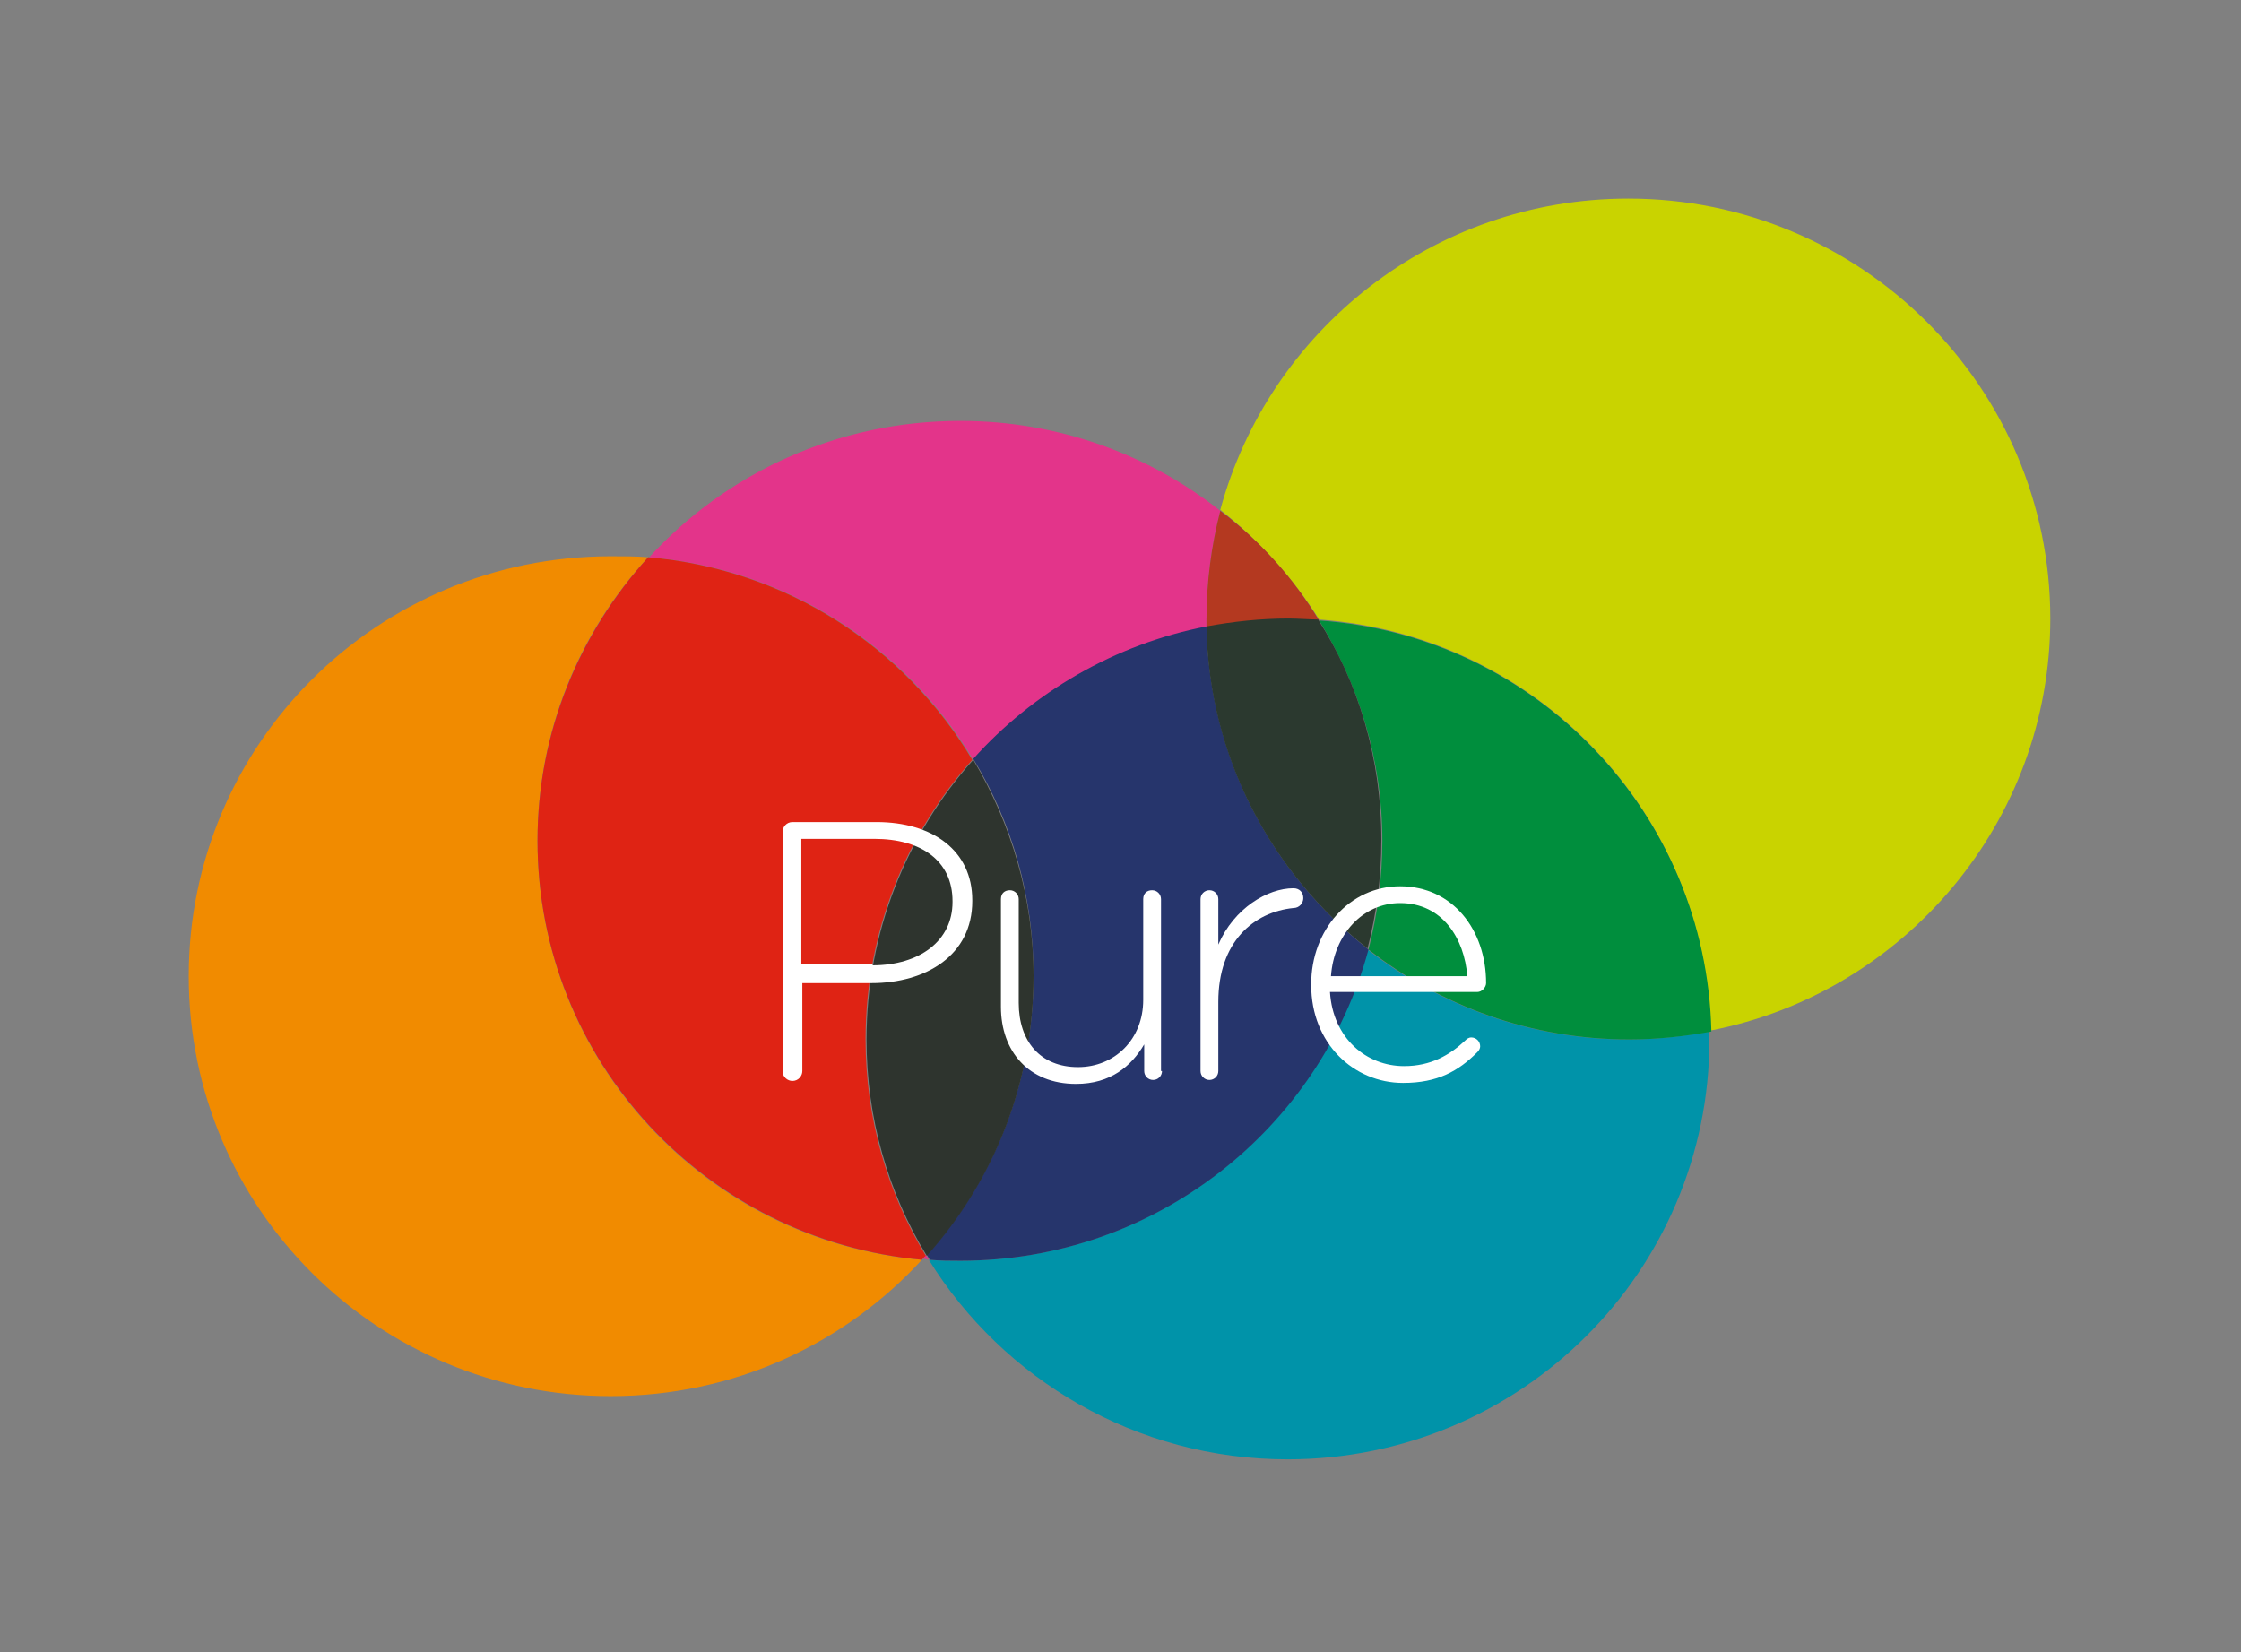 <?xml version="1.0" encoding="utf-8"?>
<!-- Generator: Adobe Illustrator 22.1.0, SVG Export Plug-In . SVG Version: 6.00 Build 0)  -->
<!DOCTYPE svg PUBLIC "-//W3C//DTD SVG 1.1//EN" "http://www.w3.org/Graphics/SVG/1.1/DTD/svg11.dtd">
<svg version="1.1" id="Layer_1" xmlns="http://www.w3.org/2000/svg" xmlns:xlink="http://www.w3.org/1999/xlink" x="0px" y="0px"
	 viewBox="0 0 226.8 167.2" style="enable-background:new 0 0 226.8 167.2;" xml:space="preserve">
<rect x="0" y="0" width="226.8" height="167.2" fill="#808080" stroke="none"/>
<style type="text/css">
	.st0{fill:#F18B00;}
	.st1{fill:#0093A9;}
	.st2{fill:#C9D300;}
	.st3{fill:#008E3D;}
	.st4{fill:#E3348A;}
	.st5{fill:#DF2314;}
	.st6{fill:#26356C;}
	.st7{fill:#2E342E;}
	.st8{fill:#B43920;}
	.st9{fill:#2B392F;}
	.st10{fill:#FFFFFF;}
</style>
<path class="st0" d="M61.8,56.3c-23.6,0-42.7,19-42.7,42.5c0,23.5,19.1,42.5,42.7,42.5c12.5,0,23.7-5.3,31.5-13.8
	c-21.8-1.9-38.9-20.1-38.9-42.4c0-11.1,4.2-21.1,11.2-28.7C64.4,56.3,63.1,56.3,61.8,56.3"/>
<path class="st1" d="M138.4,96.1c-4.9,18.2-21.5,31.5-41.3,31.5c-1.1,0-2.1,0-3.1-0.1c7.5,12.1,21,20.2,36.3,20.2
	c23.6,0,42.7-19,42.7-42.5c0-0.3,0-0.5,0-0.8c-2.7,0.5-5.4,0.8-8.3,0.8C154.9,105.2,145.7,101.8,138.4,96.1"/>
<path class="st2" d="M164.8,20.1c-19.8,0-36.4,13.4-41.3,31.5c3.9,3.1,7.3,6.8,10,11.1c21.9,1.6,39.2,19.5,39.6,41.6
	c19.6-3.8,34.4-21.1,34.4-41.7C207.5,39.2,188.4,20.1,164.8,20.1"/>
<path class="st3" d="M133.5,62.8c4,6.5,6.4,14.1,6.4,22.3c0,3.8-0.5,7.5-1.4,11c7.3,5.7,16.4,9.1,26.4,9.1c2.8,0,5.6-0.3,8.3-0.8
	C172.7,82.3,155.4,64.3,133.5,62.8"/>
<path class="st4" d="M97.2,42.6c-12.5,0-23.7,5.3-31.5,13.8c14,1.2,26,9.1,32.8,20.5c6.1-6.8,14.3-11.6,23.6-13.4c0-0.3,0-0.5,0-0.8
	c0-3.8,0.5-7.5,1.4-11C116.3,46,107.1,42.6,97.2,42.6 M93.7,127c-0.1,0.1-0.2,0.3-0.4,0.4c0.2,0,0.4,0,0.7,0.1
	C93.9,127.3,93.8,127.2,93.7,127"/>
<path class="st5" d="M65.6,56.4C58.7,64,54.4,74,54.4,85.1c0,22.2,17.1,40.4,38.9,42.4c0.1-0.1,0.2-0.3,0.4-0.4
	c-3.9-6.4-6.1-13.9-6.1-21.9c0-10.9,4.1-20.8,10.8-28.3C91.6,65.5,79.6,57.6,65.6,56.4"/>
<path class="st6" d="M122.1,63.4c-9.3,1.8-17.6,6.7-23.6,13.4c3.9,6.4,6.1,13.9,6.1,21.9c0,10.9-4.1,20.8-10.8,28.3
	c0.1,0.2,0.2,0.3,0.3,0.5c1,0.1,2.1,0.1,3.1,0.1c19.8,0,36.4-13.4,41.3-31.5C128.7,88.4,122.4,76.7,122.1,63.4"/>
<path class="st7" d="M98.5,76.9c-6.7,7.5-10.8,17.4-10.8,28.3c0,8,2.2,15.5,6.1,21.9c6.7-7.5,10.8-17.4,10.8-28.3
	C104.6,90.8,102.3,83.3,98.5,76.9"/>
<path class="st8" d="M123.5,51.7c-0.9,3.5-1.4,7.2-1.4,11c0,0.3,0,0.5,0,0.8c2.7-0.5,5.4-0.8,8.3-0.8c1.1,0,2.1,0,3.1,0.1
	C130.9,58.5,127.5,54.7,123.5,51.7"/>
<path class="st9" d="M130.4,62.6c-2.8,0-5.6,0.3-8.3,0.8c0.2,13.2,6.6,25,16.3,32.6c0.9-3.5,1.4-7.2,1.4-11c0-8.2-2.3-15.9-6.4-22.3
	C132.5,62.7,131.4,62.6,130.4,62.6"/>
<path class="st10" d="M79.2,84.2c0-0.5,0.4-1,1-1h8.5c5.7,0,9.7,2.9,9.7,7.9v0.1c0,5.5-4.7,8.3-10.2,8.3h-7v8.9c0,0.5-0.4,1-1,1
	c-0.5,0-1-0.4-1-1V84.2z M88.3,97.7c4.8,0,8.1-2.5,8.1-6.4v-0.1c0-4.1-3.2-6.3-7.9-6.3h-7.4v12.7H88.3z"/>
<path class="st10" d="M117.6,108.4c0,0.5-0.4,0.9-0.9,0.9c-0.5,0-0.9-0.4-0.9-0.9v-2.7c-1.3,2.2-3.4,4-6.9,4c-4.8,0-7.6-3.3-7.6-7.8
	V91c0-0.6,0.4-0.9,0.9-0.9c0.5,0,0.9,0.4,0.9,0.9v10.5c0,3.9,2.2,6.5,6,6.5c3.7,0,6.6-2.8,6.6-6.8V91c0-0.6,0.4-0.9,0.9-0.9
	c0.5,0,0.9,0.4,0.9,0.9V108.4z"/>
<path class="st10" d="M121.5,91c0-0.5,0.4-0.9,0.9-0.9c0.5,0,0.9,0.4,0.9,0.9v4.6c1.6-3.7,5-5.7,7.6-5.7c0.6,0,1,0.4,1,1
	c0,0.5-0.4,1-1,1c-4,0.4-7.6,3.4-7.6,9.5v7c0,0.5-0.4,0.9-0.9,0.9c-0.5,0-0.9-0.4-0.9-0.9V91z"/>
<path class="st10" d="M142,109.6c-5,0-9.3-4-9.3-9.9v-0.1c0-5.5,3.9-9.9,9-9.9c5.3,0,8.7,4.4,8.7,9.8c0,0.4-0.4,0.9-0.9,0.9h-14.9
	c0.3,4.7,3.7,7.5,7.5,7.5c2.7,0,4.6-1.1,6.2-2.6c0.1-0.1,0.3-0.3,0.6-0.3c0.5,0,0.9,0.4,0.9,0.9c0,0.2-0.1,0.4-0.3,0.6
	C147.6,108.4,145.5,109.6,142,109.6 M148.5,98.8c-0.3-3.8-2.5-7.4-6.8-7.4c-3.8,0-6.7,3.2-7,7.4H148.5z"/>
</svg>
